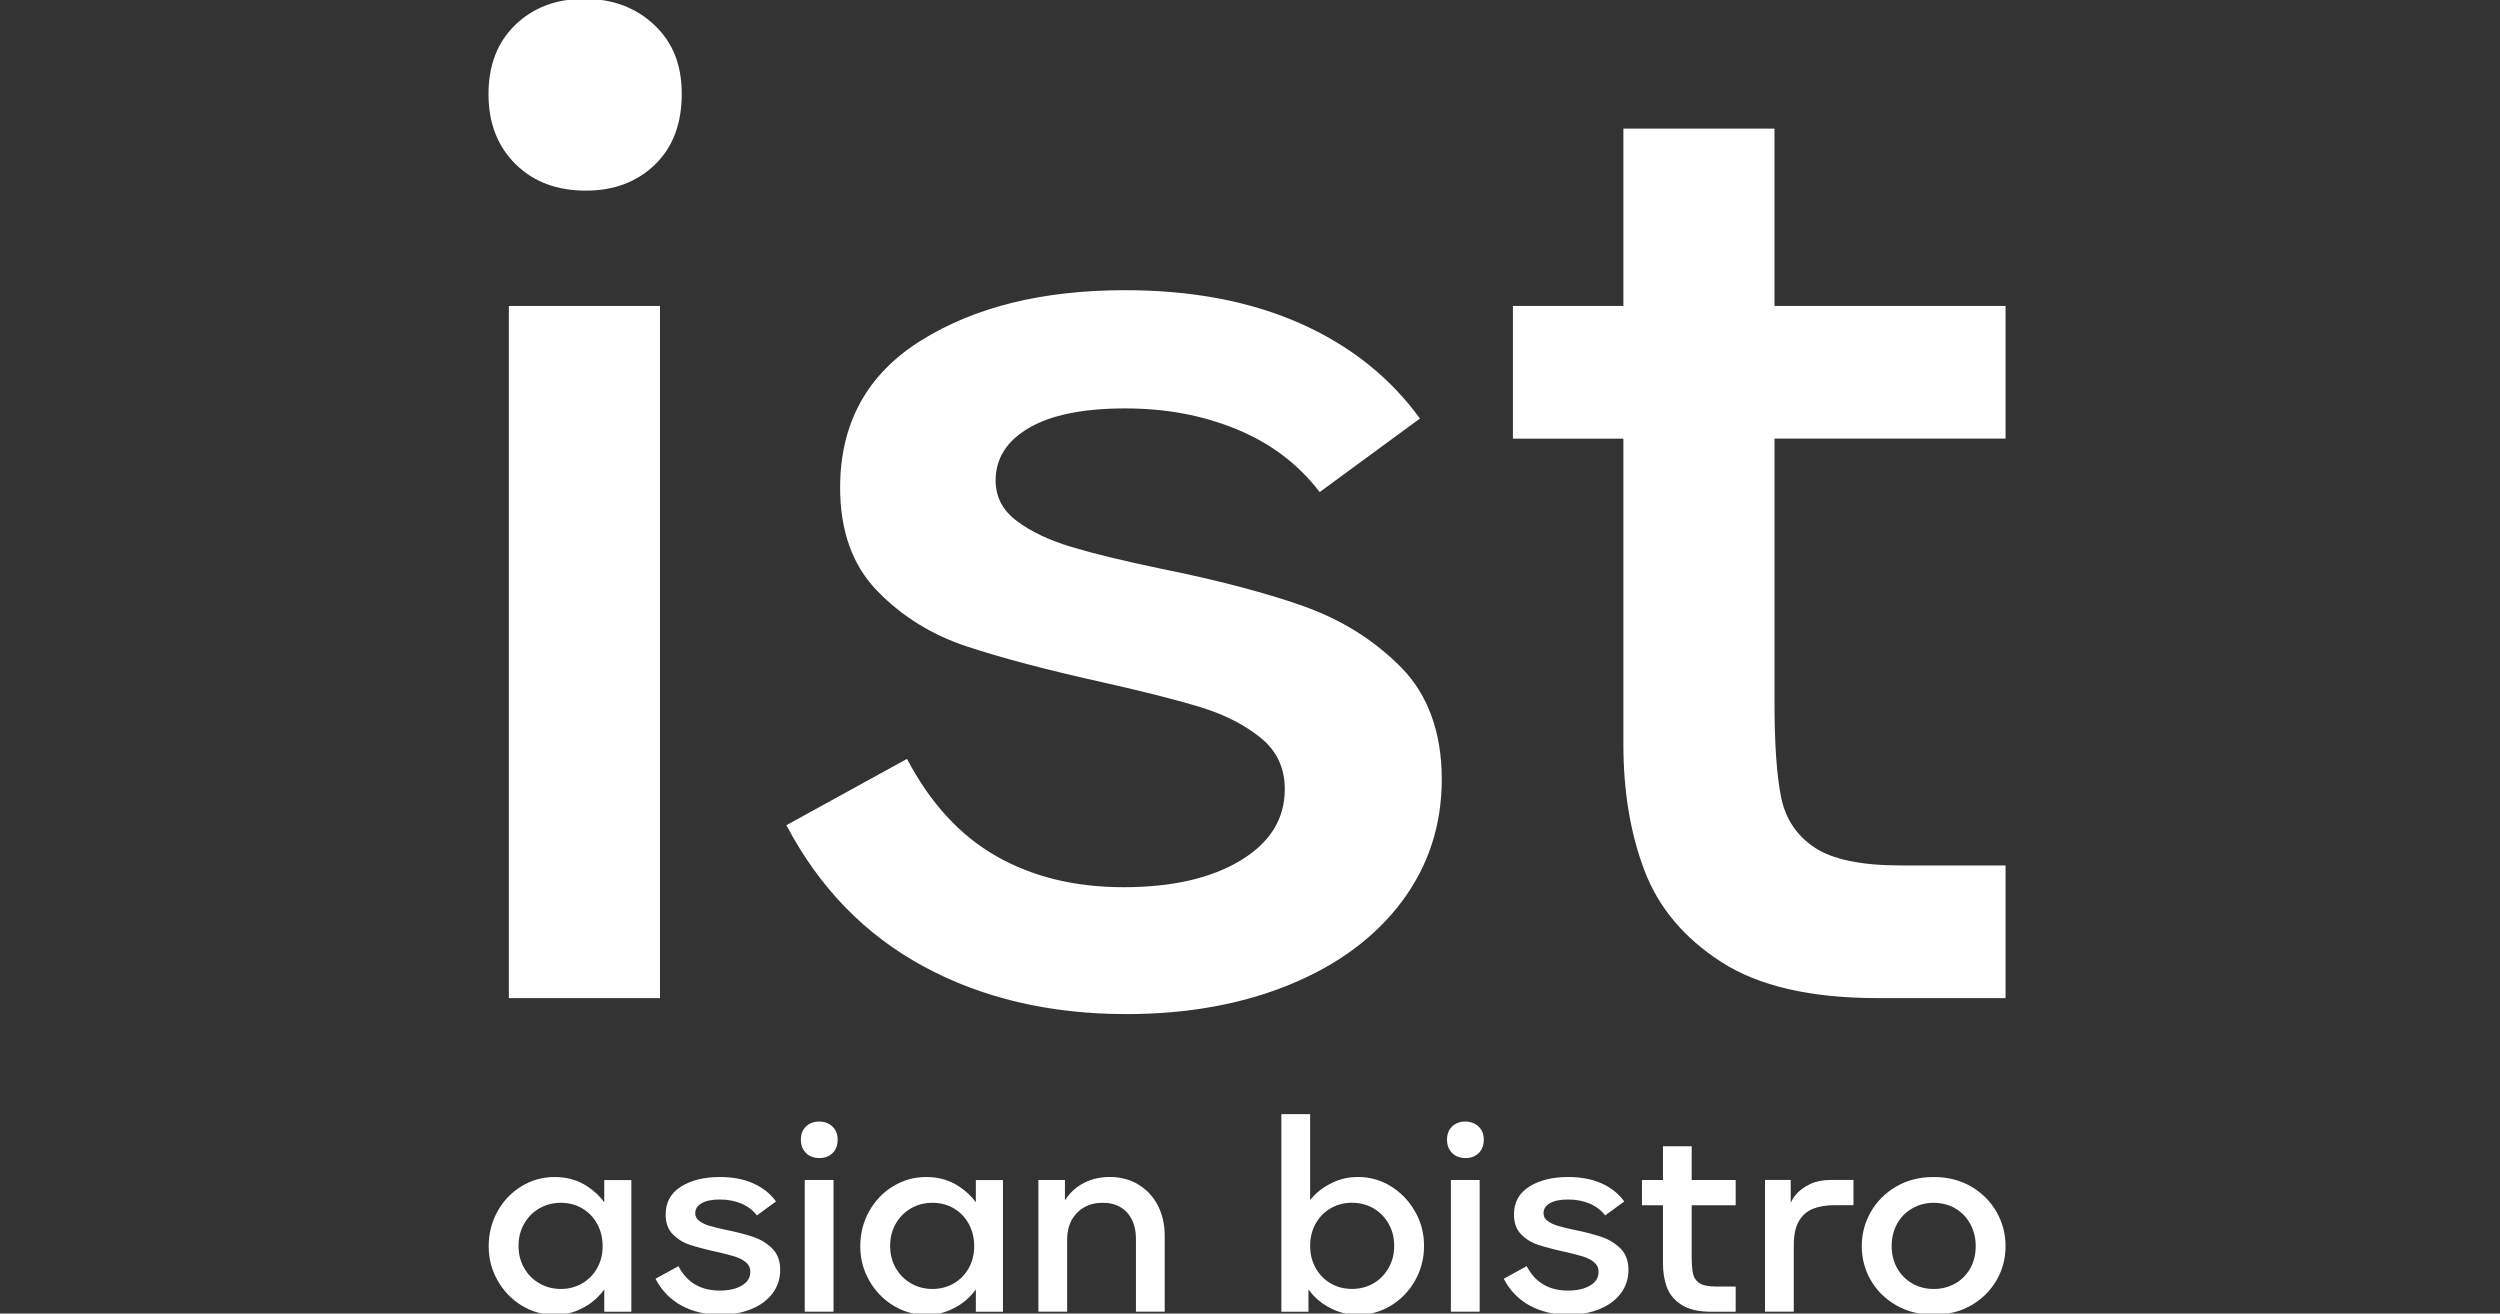 <?xml version="1.0" encoding="UTF-8"?> <svg xmlns="http://www.w3.org/2000/svg" width="118" height="62" viewBox="0 0 118 62" fill="none"><rect x="0" y="0" width="118" height="62" fill="#333333" stroke="none"/><g clip-path="url(#clip0_879_7425)"><path d="M28.522 56.749C28.323 56.472 28.062 56.224 27.739 56.008C27.287 55.706 26.77 55.555 26.186 55.555C25.602 55.555 25.098 55.7 24.619 55.989C24.14 56.279 23.763 56.674 23.484 57.174C23.206 57.675 23.066 58.224 23.066 58.82C23.066 59.415 23.207 59.949 23.49 60.444C23.773 60.941 24.151 61.333 24.626 61.623C25.1 61.913 25.62 62.058 26.186 62.058C26.586 62.058 26.956 61.985 27.295 61.837C27.634 61.691 27.925 61.5 28.169 61.267C28.305 61.137 28.42 61.002 28.521 60.862V61.915H29.8V55.699H28.521V56.752L28.522 56.749ZM28.183 59.861C28.009 60.167 27.771 60.407 27.471 60.58C27.172 60.753 26.838 60.839 26.472 60.839C26.106 60.839 25.773 60.753 25.467 60.58C25.162 60.407 24.921 60.164 24.743 59.854C24.564 59.544 24.475 59.195 24.475 58.804C24.475 58.414 24.564 58.066 24.743 57.755C24.921 57.444 25.162 57.203 25.467 57.03C25.771 56.857 26.107 56.772 26.472 56.772C26.837 56.772 27.171 56.857 27.471 57.03C27.771 57.203 28.009 57.447 28.183 57.762C28.357 58.078 28.444 58.429 28.444 58.817C28.444 59.205 28.357 59.553 28.183 59.86V59.861Z" fill="white"></path><path d="M35.575 58.391C35.232 58.27 34.803 58.158 34.289 58.054C33.958 57.985 33.694 57.921 33.494 57.861C33.292 57.799 33.13 57.722 33.005 57.627C32.878 57.533 32.815 57.411 32.815 57.265C32.815 57.066 32.916 56.908 33.116 56.792C33.316 56.675 33.603 56.617 33.977 56.617C34.35 56.617 34.676 56.68 34.982 56.805C35.286 56.931 35.534 57.119 35.726 57.368L36.627 56.708C36.357 56.337 35.997 56.052 35.549 55.853C35.101 55.653 34.577 55.555 33.977 55.555C33.237 55.555 32.625 55.706 32.143 56.008C31.66 56.31 31.419 56.751 31.419 57.329C31.419 57.717 31.53 58.027 31.753 58.254C31.975 58.483 32.242 58.65 32.555 58.753C32.869 58.857 33.277 58.966 33.783 59.077C34.165 59.163 34.461 59.24 34.669 59.304C34.879 59.369 35.054 59.459 35.198 59.575C35.342 59.693 35.415 59.846 35.415 60.035C35.415 60.303 35.282 60.517 35.017 60.676C34.751 60.836 34.4 60.915 33.966 60.915C33.532 60.915 33.151 60.824 32.824 60.637C32.498 60.451 32.23 60.159 32.022 59.762L30.939 60.358C31.234 60.919 31.646 61.341 32.173 61.627C32.699 61.911 33.305 62.054 33.993 62.054C34.541 62.054 35.031 61.966 35.462 61.788C35.892 61.612 36.227 61.363 36.467 61.044C36.705 60.725 36.826 60.358 36.826 59.944C36.826 59.529 36.704 59.187 36.459 58.94C36.216 58.693 35.922 58.511 35.578 58.39L35.575 58.391Z" fill="white"></path><path d="M38.662 52.938C38.409 52.938 38.203 53.015 38.042 53.171C37.88 53.327 37.801 53.534 37.801 53.793C37.801 54.052 37.882 54.262 38.042 54.421C38.203 54.581 38.414 54.66 38.675 54.66C38.936 54.66 39.133 54.583 39.295 54.427C39.456 54.273 39.536 54.061 39.536 53.793C39.536 53.525 39.454 53.327 39.289 53.171C39.123 53.015 38.915 52.938 38.662 52.938Z" fill="white"></path><path d="M39.342 55.695H37.984V61.912H39.342V55.695Z" fill="white"></path><path d="M46.061 56.749C45.862 56.472 45.601 56.224 45.278 56.008C44.826 55.706 44.309 55.555 43.725 55.555C43.141 55.555 42.637 55.7 42.158 55.989C41.679 56.279 41.302 56.674 41.023 57.174C40.745 57.675 40.605 58.224 40.605 58.82C40.605 59.415 40.746 59.949 41.029 60.444C41.312 60.941 41.69 61.333 42.165 61.623C42.639 61.913 43.16 62.058 43.725 62.058C44.125 62.058 44.495 61.985 44.834 61.837C45.173 61.691 45.465 61.5 45.708 61.267C45.844 61.137 45.959 61.002 46.06 60.862V61.915H47.339V55.699H46.06V56.752L46.061 56.749ZM45.722 59.861C45.548 60.167 45.31 60.407 45.011 60.58C44.711 60.753 44.378 60.839 44.011 60.839C43.645 60.839 43.312 60.753 43.006 60.58C42.701 60.407 42.46 60.164 42.282 59.854C42.103 59.544 42.014 59.195 42.014 58.804C42.014 58.414 42.103 58.066 42.282 57.755C42.46 57.444 42.701 57.203 43.006 57.03C43.31 56.857 43.646 56.772 44.011 56.772C44.376 56.772 44.71 56.857 45.011 57.03C45.31 57.203 45.548 57.447 45.722 57.762C45.896 58.078 45.983 58.429 45.983 58.817C45.983 59.205 45.896 59.553 45.722 59.86V59.861Z" fill="white"></path><path d="M53.729 55.909C53.334 55.672 52.883 55.553 52.379 55.553C51.875 55.553 51.424 55.672 51.028 55.909C50.722 56.092 50.468 56.341 50.265 56.655V55.696H49.012V61.912H50.369V58.467C50.369 58.148 50.439 57.859 50.577 57.6C50.716 57.341 50.912 57.138 51.164 56.991C51.416 56.844 51.709 56.771 52.038 56.771C52.368 56.771 52.639 56.838 52.874 56.971C53.109 57.105 53.292 57.302 53.421 57.561C53.551 57.82 53.617 58.122 53.617 58.467V61.912H54.974V58.338C54.974 57.795 54.865 57.313 54.648 56.894C54.43 56.475 54.122 56.147 53.727 55.909H53.729Z" fill="white"></path><path d="M65.655 55.994C65.18 55.701 64.661 55.554 64.096 55.554C63.696 55.554 63.322 55.63 62.98 55.781C62.637 55.932 62.342 56.123 62.099 56.357C62.002 56.451 61.916 56.546 61.838 56.642V52.588H60.48V61.913H61.759V60.858C61.833 60.96 61.914 61.062 62.007 61.163C62.251 61.422 62.555 61.636 62.921 61.804C63.286 61.973 63.678 62.057 64.096 62.057C64.661 62.057 65.18 61.913 65.655 61.623C66.129 61.334 66.508 60.941 66.79 60.444C67.073 59.948 67.215 59.402 67.215 58.805C67.215 58.209 67.073 57.678 66.79 57.181C66.507 56.684 66.129 56.289 65.655 55.996V55.994ZM65.538 59.853C65.359 60.164 65.121 60.406 64.821 60.578C64.52 60.751 64.183 60.837 63.81 60.837C63.437 60.837 63.112 60.751 62.811 60.578C62.51 60.405 62.274 60.163 62.1 59.853C61.925 59.543 61.839 59.193 61.839 58.803C61.839 58.413 61.925 58.065 62.1 57.753C62.274 57.442 62.51 57.202 62.811 57.029C63.111 56.856 63.444 56.77 63.81 56.77C64.177 56.77 64.52 56.856 64.821 57.029C65.121 57.202 65.361 57.442 65.538 57.753C65.717 58.065 65.806 58.414 65.806 58.803C65.806 59.192 65.717 59.541 65.538 59.853Z" fill="white"></path><path d="M69.84 55.695H68.482V61.912H69.84V55.695Z" fill="white"></path><path d="M69.16 52.938C68.907 52.938 68.7 53.015 68.54 53.171C68.378 53.327 68.299 53.534 68.299 53.793C68.299 54.052 68.38 54.262 68.54 54.421C68.7 54.581 68.912 54.66 69.173 54.66C69.434 54.66 69.632 54.583 69.793 54.427C69.953 54.273 70.034 54.061 70.034 53.793C70.034 53.525 69.951 53.327 69.786 53.171C69.621 53.015 69.412 52.938 69.16 52.938Z" fill="white"></path><path d="M75.614 58.391C75.27 58.27 74.842 58.158 74.329 58.054C73.998 57.985 73.733 57.921 73.532 57.861C73.332 57.799 73.168 57.722 73.043 57.627C72.916 57.533 72.854 57.411 72.854 57.265C72.854 57.066 72.954 56.908 73.154 56.792C73.354 56.675 73.642 56.617 74.015 56.617C74.388 56.617 74.715 56.68 75.02 56.805C75.324 56.931 75.572 57.119 75.764 57.368L76.665 56.708C76.395 56.337 76.036 56.052 75.589 55.853C75.141 55.653 74.616 55.555 74.016 55.555C73.277 55.555 72.665 55.706 72.183 56.008C71.7 56.31 71.459 56.751 71.459 57.329C71.459 57.717 71.57 58.027 71.792 58.254C72.014 58.483 72.281 58.65 72.595 58.753C72.908 58.857 73.317 58.966 73.821 59.077C74.203 59.163 74.499 59.24 74.709 59.304C74.917 59.369 75.094 59.459 75.238 59.575C75.38 59.693 75.453 59.846 75.453 60.035C75.453 60.303 75.321 60.517 75.055 60.676C74.79 60.836 74.44 60.915 74.004 60.915C73.569 60.915 73.189 60.824 72.863 60.637C72.536 60.451 72.268 60.159 72.06 59.762L70.977 60.358C71.273 60.919 71.683 61.341 72.21 61.627C72.736 61.911 73.344 62.054 74.03 62.054C74.578 62.054 75.068 61.966 75.499 61.788C75.929 61.612 76.264 61.363 76.504 61.044C76.742 60.725 76.863 60.358 76.863 59.944C76.863 59.529 76.741 59.187 76.498 58.94C76.254 58.693 75.961 58.511 75.617 58.39L75.614 58.391Z" fill="white"></path><path d="M79.849 54.103H78.492V55.695H77.5V56.888H78.492V59.634C78.492 60.057 78.555 60.436 78.68 60.768C78.807 61.1 79.037 61.375 79.372 61.591C79.707 61.807 80.175 61.914 80.775 61.914H81.924V60.723H80.984C80.627 60.723 80.369 60.668 80.207 60.561C80.046 60.452 79.947 60.301 79.908 60.107C79.869 59.913 79.848 59.63 79.848 59.259V56.888H81.924V55.695H79.848V54.103H79.849Z" fill="white"></path><path d="M85.436 55.891C85.157 56.02 84.934 56.187 84.763 56.389C84.656 56.517 84.578 56.647 84.522 56.778V55.694H83.309V61.911H84.666V58.777C84.666 58.293 84.746 57.914 84.907 57.637C85.067 57.361 85.289 57.167 85.573 57.054C85.856 56.943 86.188 56.886 86.571 56.886H87.484V55.693H86.414C86.039 55.693 85.714 55.758 85.436 55.888V55.891Z" fill="white"></path><path d="M93.044 56.008C92.53 55.706 91.938 55.555 91.269 55.555C90.6 55.555 90.008 55.706 89.494 56.008C88.981 56.31 88.583 56.71 88.3 57.206C88.017 57.703 87.875 58.24 87.875 58.818C87.875 59.397 88.017 59.932 88.3 60.424C88.583 60.916 88.983 61.311 89.501 61.61C90.018 61.907 90.608 62.055 91.269 62.055C91.93 62.055 92.53 61.907 93.044 61.61C93.556 61.311 93.956 60.916 94.239 60.424C94.522 59.932 94.662 59.398 94.662 58.818C94.662 58.239 94.522 57.703 94.239 57.206C93.956 56.71 93.558 56.31 93.044 56.008ZM92.998 59.861C92.829 60.167 92.591 60.407 92.287 60.58C91.983 60.753 91.644 60.839 91.269 60.839C90.895 60.839 90.559 60.753 90.258 60.58C89.959 60.407 89.721 60.167 89.547 59.861C89.373 59.554 89.286 59.206 89.286 58.818C89.286 58.431 89.373 58.067 89.547 57.756C89.721 57.445 89.961 57.205 90.265 57.032C90.57 56.858 90.905 56.773 91.27 56.773C91.635 56.773 91.982 56.858 92.281 57.032C92.582 57.205 92.818 57.448 92.993 57.763C93.167 58.079 93.254 58.431 93.254 58.818C93.254 59.206 93.169 59.554 93 59.861H92.998Z" fill="white"></path><path d="M27.651 8.998C28.977 8.998 30.063 8.59 30.91 7.773C31.754 6.956 32.178 5.845 32.178 4.437C32.178 3.03 31.744 1.988 30.876 1.171C30.006 0.354 28.909 -0.055 27.583 -0.055C26.258 -0.055 25.171 0.354 24.326 1.171C23.479 1.988 23.057 3.077 23.057 4.437C23.057 5.798 23.479 6.9 24.326 7.738C25.172 8.579 26.281 8.998 27.651 8.998Z" fill="white"></path><path d="M31.151 14.441H24.018V47.112H31.151V14.441Z" fill="white"></path><path d="M61.499 28.601C59.692 27.965 57.44 27.376 54.743 26.831C53.005 26.469 51.61 26.129 50.559 25.811C49.508 25.494 48.65 25.086 47.988 24.586C47.324 24.087 46.993 23.452 46.993 22.68C46.993 21.638 47.519 20.809 48.57 20.196C49.621 19.584 51.13 19.277 53.097 19.277C55.064 19.277 56.777 19.607 58.378 20.264C59.979 20.924 61.282 21.909 62.289 23.226L67.021 19.755C65.603 17.803 63.717 16.305 61.362 15.262C59.007 14.219 56.252 13.697 53.097 13.697C49.21 13.697 45.999 14.491 43.461 16.079C40.923 17.667 39.654 19.982 39.654 23.02C39.654 25.063 40.238 26.686 41.403 27.888C42.569 29.09 43.975 29.962 45.622 30.508C47.268 31.053 49.416 31.622 52.069 32.21C54.081 32.664 55.635 33.06 56.733 33.401C57.83 33.742 58.756 34.218 59.511 34.831C60.266 35.444 60.642 36.249 60.642 37.248C60.642 38.655 59.945 39.778 58.55 40.616C57.156 41.457 55.315 41.876 53.029 41.876C50.743 41.876 48.742 41.389 47.028 40.413C45.314 39.438 43.908 37.905 42.81 35.819L37.117 38.949C38.672 41.899 40.832 44.123 43.599 45.619C46.365 47.117 49.553 47.865 53.167 47.865C56.048 47.865 58.619 47.398 60.883 46.47C63.146 45.54 64.907 44.235 66.165 42.556C67.422 40.877 68.051 38.949 68.051 36.772C68.051 34.595 67.41 32.79 66.13 31.497C64.85 30.203 63.306 29.24 61.501 28.604L61.499 28.601Z" fill="white"></path><path d="M94.662 20.704V14.441H83.756V6.07H76.624V14.441H71.41V20.704H76.624V35.133C76.624 37.356 76.955 39.343 77.618 41.087C78.28 42.835 79.491 44.276 81.252 45.41C83.012 46.544 85.47 47.111 88.626 47.111H94.662V40.849H89.724C87.849 40.849 86.489 40.566 85.643 40C84.796 39.433 84.271 38.638 84.066 37.617C83.86 36.597 83.757 35.111 83.757 33.159V20.703H94.663L94.662 20.704Z" fill="white"></path></g><defs><clipPath id="clip0_879_7425"><rect width="117" height="62" fill="white" transform="translate(0.359)"></rect></clipPath></defs></svg> 